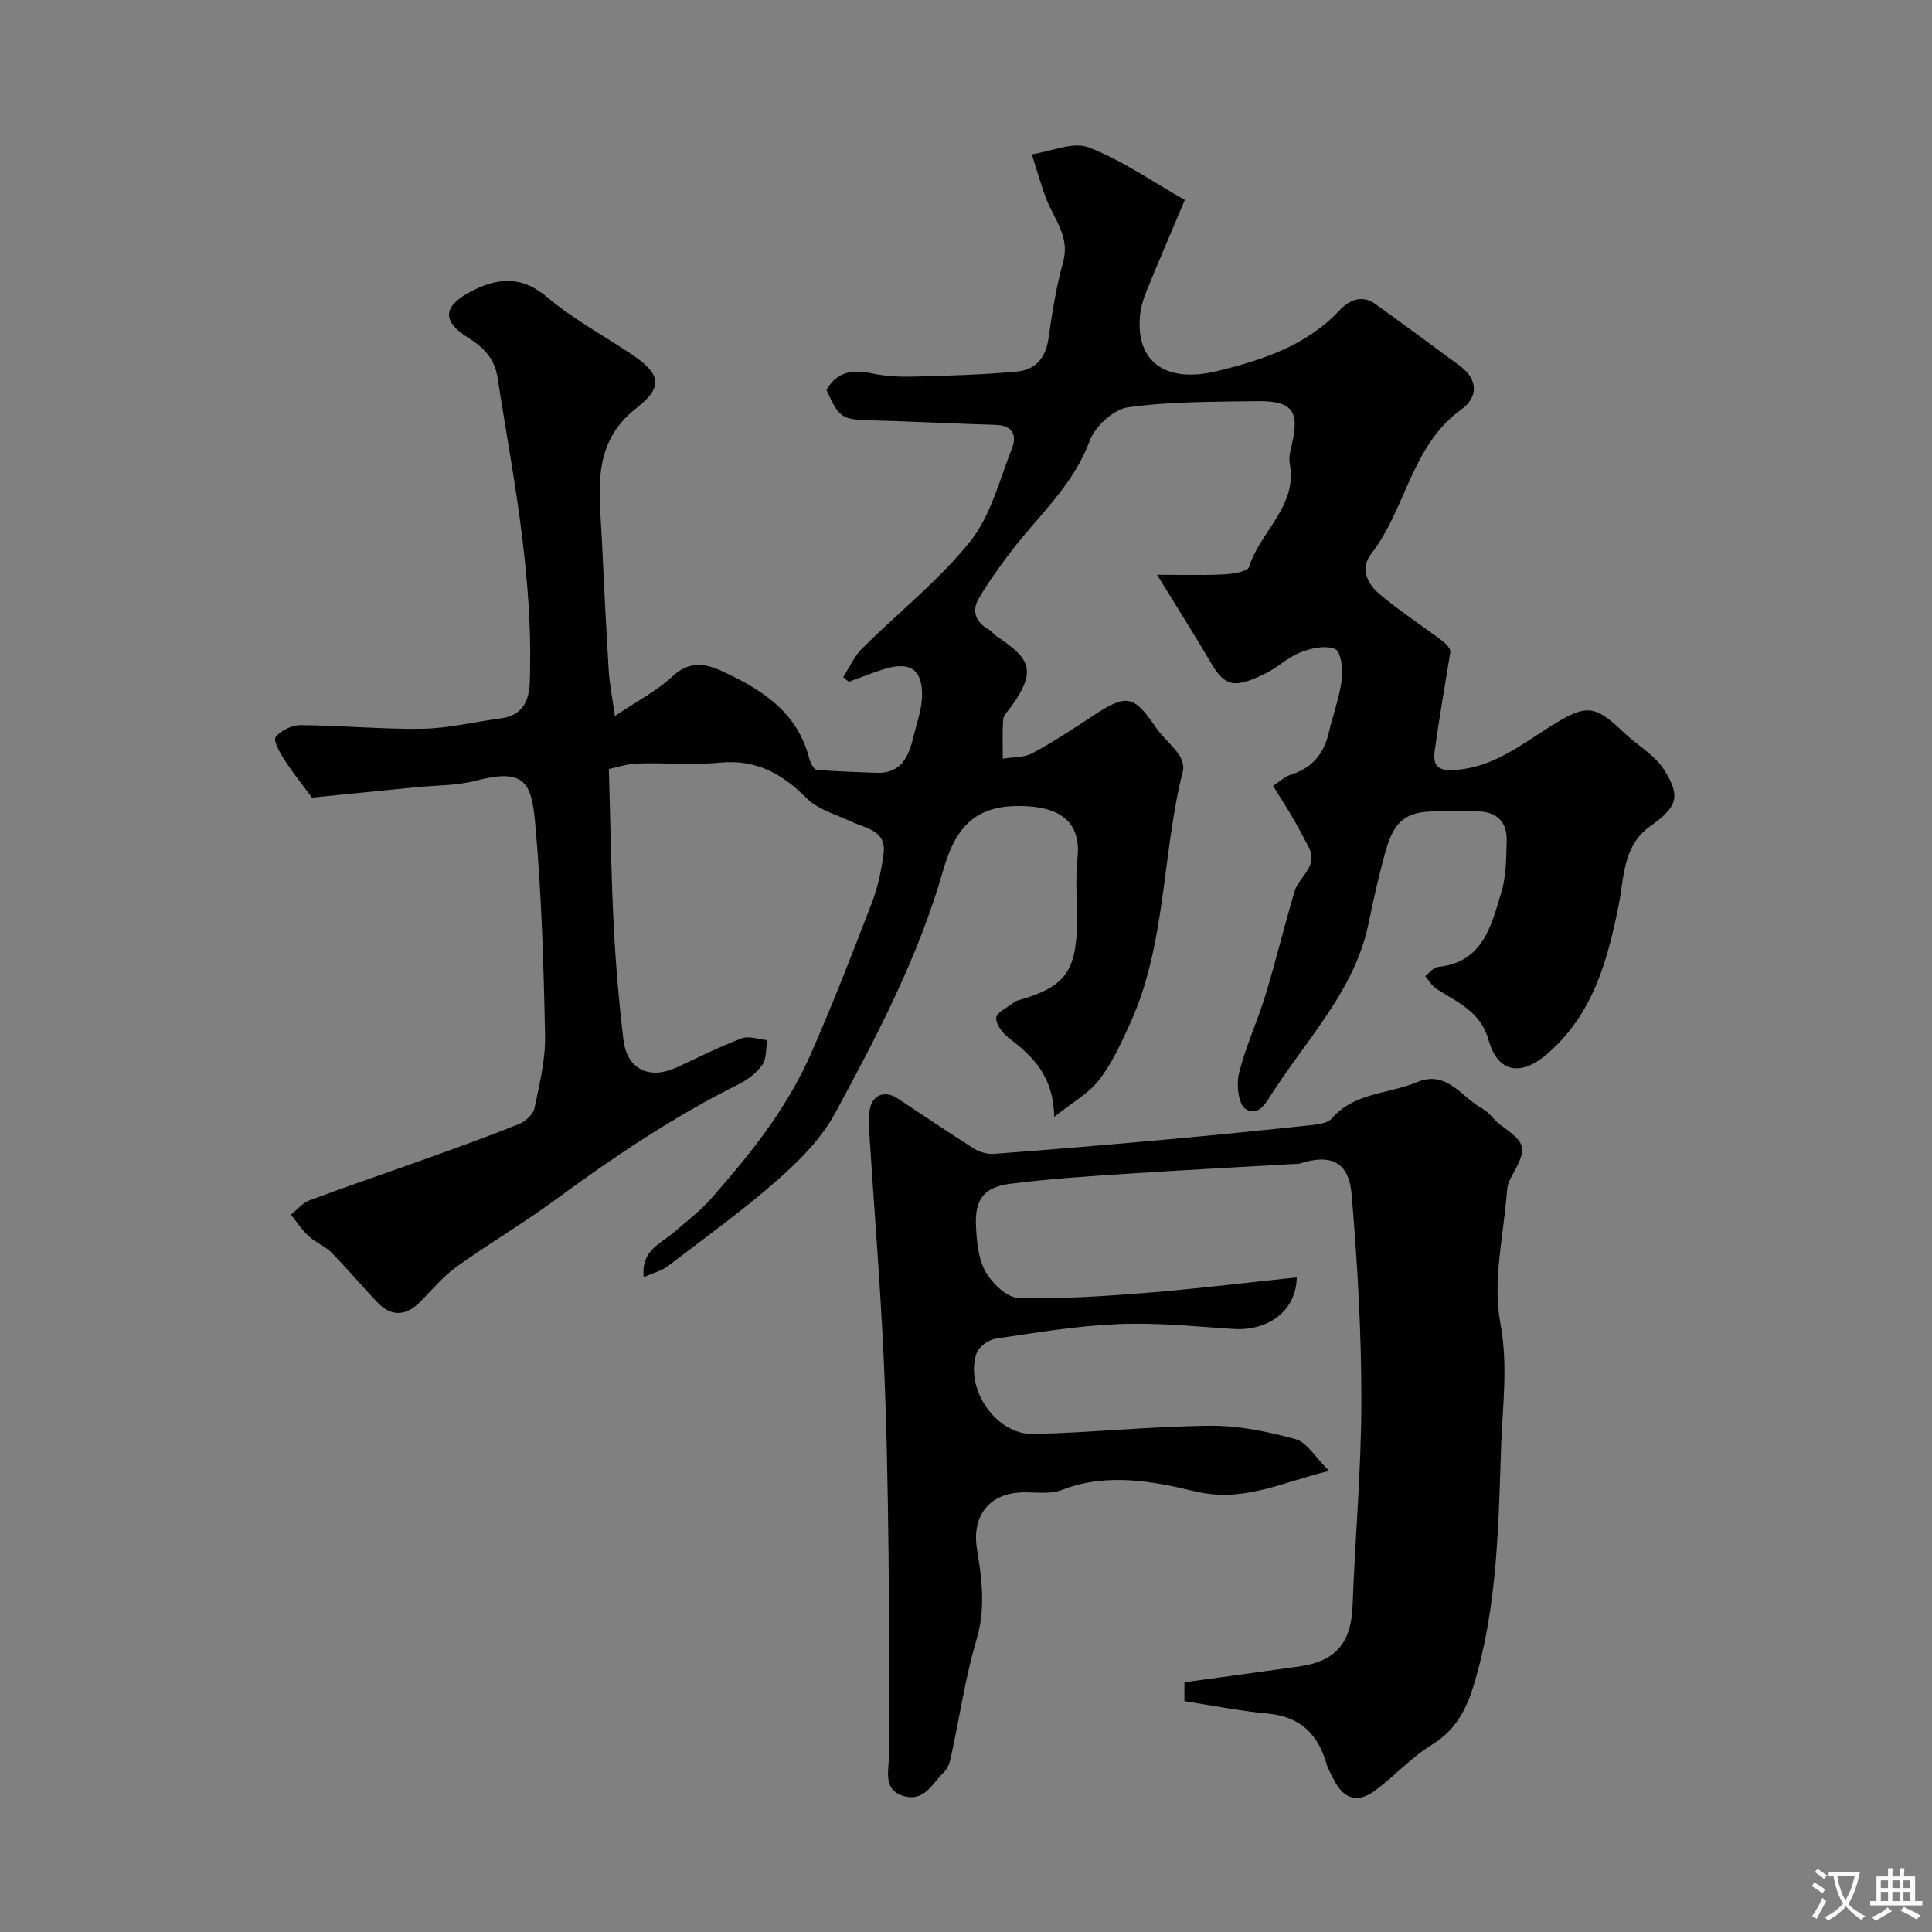 <svg enable-background="new 0 0 400 400" viewBox="0 0 400 400" xmlns="http://www.w3.org/2000/svg"><rect x="0" y="0" width="400" height="400" fill="#808080" stroke="none"/><path d="m218.25 231.24c-.12-8.4-4.39-12.54-9.38-16.34-1.28-.97-2.69-2.81-2.62-4.19.05-1.08 2.27-2.07 3.54-3.08.26-.2.56-.39.87-.48 9.68-2.7 12.18-5.9 12.32-15.97.06-4.5-.39-9.04.1-13.49.94-8.6-5.07-11.02-13.03-10.8-9.42.26-12.67 5.95-14.86 13.58-5.09 17.69-13.58 33.94-22.29 50-2.83 5.22-7.34 9.8-11.87 13.78-7.24 6.37-15.1 12.04-22.78 17.9-1.3.99-3.04 1.41-4.98 2.26-.58-5.56 3.49-6.89 6.19-9.22 2.66-2.31 5.52-4.46 7.83-7.1 4.31-4.93 8.57-9.96 12.3-15.33 3.21-4.62 6.1-9.57 8.36-14.72 4.5-10.28 8.58-20.75 12.6-31.23 1.21-3.15 1.9-6.56 2.37-9.91.7-5.01-3.64-5.37-6.79-6.84s-6.85-2.49-9.17-4.84c-5.09-5.13-10.5-8.04-17.97-7.32-5.61.54-11.33-.01-16.99.17-2.18.07-4.33.82-5.94 1.15.32 11.17.46 21.57.98 31.94.4 8.04 1.07 16.08 2.03 24.07.75 6.21 5.37 8.39 11.1 5.74 4.45-2.06 8.83-4.28 13.41-6 1.5-.56 3.5.22 5.27.38-.3 1.72-.11 3.78-1.01 5.08-1.16 1.68-3.02 3.1-4.88 4.03-13.47 6.7-25.87 15.05-37.97 23.93-6.66 4.89-13.81 9.1-20.52 13.92-2.8 2.01-5.06 4.8-7.53 7.27-3 2.99-6.02 3.03-8.92-.05-3.17-3.36-6.15-6.91-9.39-10.2-1.34-1.36-3.31-2.09-4.73-3.4-1.4-1.29-2.46-2.95-3.66-4.45 1.27-1.01 2.38-2.42 3.82-2.96 7.92-2.96 15.93-5.66 23.89-8.52 6.55-2.36 13.12-4.71 19.57-7.31 1.32-.53 2.89-2.03 3.16-3.33 1.03-4.94 2.27-10 2.17-14.99-.3-14.7-.73-29.44-2.06-44.08-.75-8.32-2.24-11.28-12.21-8.67-4.09 1.07-8.48.96-12.73 1.39-6.96.7-13.92 1.4-21.26 2.13-1.55-2.1-3.75-4.85-5.67-7.78-.96-1.47-2.4-4.07-1.85-4.76 1.08-1.38 3.4-2.49 5.2-2.47 8.43.06 16.87.89 25.29.75 5.35-.09 10.68-1.44 16.03-2.13 6.63-.86 6.08-6.64 6.16-10.6.17-8.87-.54-17.8-1.6-26.62-1.35-11.17-3.43-22.25-5.14-33.37-.59-3.86-2.85-6.23-6.08-8.23-5.29-3.28-5.33-6.35.14-9.34 5.6-3.05 10.71-3.71 16.19.92 5.32 4.49 11.56 7.89 17.39 11.77 6.12 4.08 6.8 6.77 1.13 11.2-9.36 7.31-7.67 17.04-7.2 26.67.44 9.24.89 18.48 1.45 27.71.16 2.7.72 5.37 1.27 9.38 4.62-3.11 8.72-5.2 11.94-8.22 3.44-3.23 6.76-2.68 10.23-1.08 8.19 3.78 15.61 8.44 18.06 18.05.23.9.94 2.32 1.53 2.38 4.1.38 8.23.45 12.35.63 5.13.22 6.7-3.28 7.68-7.36.68-2.83 1.74-5.66 1.81-8.52.13-5.57-2.53-7.28-7.97-5.56-2.43.77-4.8 1.73-7.2 2.6-.39-.32-.77-.65-1.16-.97 1.29-1.99 2.27-4.29 3.92-5.92 7.45-7.42 15.86-14.04 22.38-22.18 4.27-5.33 6.06-12.7 8.65-19.28 1.06-2.7.12-4.74-3.37-4.84-8.65-.26-17.3-.72-25.95-.94-5.85-.15-6.5-.48-9.08-6.28 2.26-4.08 5.7-4.22 9.79-3.37 2.88.6 5.92.66 8.88.58 6.95-.19 13.92-.39 20.84-1.04 3.76-.35 5.89-2.86 6.45-6.86.75-5.31 1.6-10.66 3.03-15.82 1.46-5.29-1.9-8.89-3.52-13.15-1.14-2.99-1.99-6.09-2.97-9.14 3.97-.58 8.53-2.69 11.78-1.43 7.04 2.73 13.4 7.2 19.9 10.88-3 7.12-5.56 13.07-8.01 19.07-.61 1.49-1.07 3.11-1.24 4.7-1.01 9.64 5.15 14.33 16.09 11.63 9.24-2.28 18.33-5.21 25.19-12.54 2-2.13 4.64-3.34 7.49-1.28 5.83 4.2 11.6 8.49 17.39 12.74 3.94 2.89 3.78 6.58.33 9.06-10.36 7.48-11.41 20.56-18.64 29.87-2.33 3-.85 6.19 1.69 8.33 3.74 3.15 7.84 5.88 11.79 8.78 1.44 1.06 2.89 2.1 2.9 3.25-1.09 6.8-2.31 13.58-3.23 20.4-.43 3.15.6 4.32 4.49 3.99 7.71-.64 13.31-5.16 19.33-8.93 7.5-4.7 9.17-4.7 15.3 1.16 2.76 2.63 6.39 4.64 8.36 7.74 3.59 5.64 2.65 7.76-2.93 11.74-5.63 4.01-5.33 10.62-6.48 16.34-2.33 11.59-5.36 22.59-14.79 30.75-5.47 4.73-10.26 3.9-12.15-2.92-1.62-5.82-6.43-7.77-10.76-10.54-.96-.61-1.57-1.75-2.35-2.64.87-.66 1.69-1.81 2.61-1.9 9.37-.93 11.05-8.52 13.15-15.42 1.03-3.39 1.02-7.15 1.11-10.74.1-3.98-2.13-6.03-6.14-6.05-2.83-.01-5.67 0-8.5 0-5.94 0-8.53 1.77-10.27 7.74-1.49 5.14-2.63 10.38-3.72 15.62-1.91 9.18-6.97 16.7-12.3 24.11-2.48 3.45-5.01 6.86-7.33 10.42-1.47 2.25-3.03 5.49-5.8 3.71-1.49-.95-1.94-5.07-1.36-7.39 1.36-5.5 3.81-10.71 5.47-16.15 2.18-7.13 3.92-14.39 6.05-21.54.91-3.05 4.99-5.1 2.92-9.11-1.12-2.16-2.28-4.3-3.5-6.4-1.2-2.06-2.5-4.06-3.89-6.29 1.47-.96 2.46-1.94 3.64-2.3 4.34-1.35 6.83-4.22 7.86-8.58.9-3.79 2.27-7.49 2.77-11.32.27-2.06-.27-5.68-1.44-6.15-2-.81-4.96-.17-7.18.71-2.68 1.07-4.89 3.29-7.53 4.53-5.76 2.69-7.91 2.88-10.93-2.28-3.52-6.01-7.25-11.88-11.2-18.32 4.63 0 9.19.15 13.74-.07 1.86-.09 5.01-.57 5.32-1.57 2.26-7.35 10.08-12.52 8.41-21.39-.23-1.24.11-2.64.42-3.9 1.67-6.93.12-9.11-7.15-9.01-8.94.13-17.95.05-26.76 1.27-2.99.41-6.84 3.97-7.94 6.95-3.42 9.29-10.68 15.51-16.35 23-2.34 3.09-4.61 6.24-6.58 9.57-1.58 2.68-.65 4.98 2.09 6.53.57.32.96.93 1.51 1.3 6.44 4.4 8.91 6.66 2.95 14.8-.58.79-1.46 1.61-1.52 2.46-.2 2.7-.08 5.42-.08 8.13 2.05-.34 4.36-.19 6.1-1.12 4.3-2.3 8.4-5.01 12.48-7.7 7.04-4.65 8.52-4.38 13.07 2.31 1.36 1.99 3.32 3.57 4.73 5.54.67.93 1.18 2.45.92 3.48-4.41 17.35-3.39 35.85-11.02 52.49-1.83 4-3.7 8.12-6.37 11.55-2.16 2.79-5.54 4.64-9.28 7.62z" fill="#000001"/><path d="m245.22 352.21c0-1.16 0-2.46 0-3.92 8.09-1.11 16.01-2.16 23.91-3.29 7.51-1.08 10.63-4.98 10.91-12.56.52-14.19 1.82-28.37 1.82-42.55 0-14.22-.82-28.46-2.02-42.63-.57-6.73-4.31-8.4-10.66-6.39-.46.15-.99.1-1.48.13-11.53.67-23.06 1.26-34.59 2.03-8.02.53-16.07 1.03-24.04 2.07-5.41.71-7.28 3.28-7 8.79.16 3.19.46 6.73 1.97 9.39 1.36 2.41 4.4 5.36 6.78 5.43 8.89.26 17.84-.35 26.73-1.06 10.3-.82 20.56-2.1 30.92-3.18-.09 6.94-5.9 11.16-13.2 10.67-7.92-.53-15.88-1.33-23.77-1-8.47.35-16.91 1.75-25.32 3.01-1.49.22-3.55 1.69-4 3.04-2.47 7.37 4.03 16.87 11.74 16.7 12.2-.27 24.39-1.59 36.59-1.7 5.92-.05 11.98 1.2 17.73 2.77 2.35.64 4.03 3.71 6.94 6.57-10.14 2.46-17.79 6.67-28.03 4.18-8.46-2.06-18.12-3.83-27.3-.24-2.34.92-5.24.48-7.89.5-7.1.07-10.83 4.8-9.68 11.79 1.01 6.19 1.81 12.3-.1 18.71-2.31 7.74-3.46 15.82-5.18 23.74-.27 1.26-.59 2.78-1.45 3.58-2.41 2.26-4.07 6.29-8.37 5.08-4.51-1.27-3.12-5.28-3.14-8.39-.09-13.99.09-27.99-.08-41.98-.16-13.62-.39-27.25-1.03-40.85-.71-15.16-1.94-30.3-2.91-45.44-.11-1.66-.14-3.34 0-4.99.29-3.41 2.99-4.67 5.83-2.8 5.28 3.48 10.5 7.04 15.85 10.41 1.17.73 2.8 1.17 4.17 1.06 11.63-.87 23.24-1.85 34.86-2.9 10.3-.93 20.6-1.97 30.88-3.06 1.43-.15 3.29-.41 4.11-1.35 4.7-5.43 11.77-5.06 17.66-7.53 6.19-2.6 9.24 3.16 13.55 5.49 1.41.76 2.35 2.36 3.68 3.33 5.5 3.97 5.68 4.71 2.28 10.82-.45.82-.8 1.79-.87 2.71-.67 9.19-3.04 18.71-1.4 27.47 1.65 8.76.47 17.04.18 25.44-.58 16.68-.75 33.48-5.72 49.71-1.57 5.11-3.81 9.27-8.65 12.23-4.28 2.62-7.74 6.53-11.82 9.53-3.49 2.57-6.41 1.65-8.32-2.08-.6-1.16-1.3-2.31-1.66-3.55-1.77-6.13-5.44-9.74-12.08-10.36-5.66-.52-11.28-1.65-17.33-2.58z" fill="#000001"/><g fill="#fafbfa"><path d="m377.9 391.2c-.2.3-.4.5-.6.8-.7-.6-1.4-1-2.2-1.5.2-.3.4-.5.5-.8.6.4 1.4.8 2.3 1.5zm-1.8 6.1c-.2-.2-.5-.4-.9-.6.4-.6.8-1.2 1.2-1.9s.7-1.3.9-1.9c.3.3.5.5.8.7-.7 1.3-1.4 2.6-2 3.7zm2.2-9c-.3.3-.5.5-.6.8-.6-.6-1.3-1.1-2-1.5.3-.3.5-.5.6-.7.6.5 1.3.9 2 1.4zm.3.2v-.9h2 4.5c-.3 1.3-.6 2.5-1 3.6s-.9 2.1-1.4 3c.4.5 1 1 1.6 1.4s1.2.8 1.9 1.1c-.3.2-.5.4-.8.8-.4-.3-1-.7-1.6-1.2s-1.2-1.1-1.6-1.6c-.5.6-1.1 1.1-1.7 1.6s-1.4.9-2.1 1.4c-.1-.3-.3-.5-.7-.8.6-.2 1.2-.5 1.9-1s1.4-1.1 2-1.8c-.5-.8-.9-1.6-1.2-2.5s-.6-2-.8-3.2c-.4.1-.7.1-1 .1zm2.5 2.7c.2 1 .7 1.7 1 2.2.3-.5.6-1.1 1-2s.6-1.9.9-3h-3.2-.4c.1.9.3 1.8.7 2.8z"/><path d="m396.5 388.5v1.5 3.6h1.5v.9c-.4 0-1 0-1.7 0h-7.9c-.5 0-.9 0-1.2 0v-.9h1.3v-3.5c0-.7 0-1.2 0-1.6h2.4c0-.8 0-1.4 0-1.7h1c0 .3-.1.8-.1 1.7h1.5c0-.8 0-1.4 0-1.7h1c0 .3-.1.9-.1 1.7zm-8.2 9.2c-.2-.3-.5-.5-.8-.8.8-.3 1.4-.6 1.9-.9s1-.7 1.4-1.1c.3.3.6.5.9.8-1.6 1-2.8 1.6-3.4 2zm2.6-6.8v-1.6h-1.5v1.6zm0 2.7v-1.9h-1.5v1.9zm2.4-2.7v-1.6h-1.5v1.6zm0 2.7v-1.9h-1.5v1.9zm.2 2 .7-.8c.4.2.9.5 1.6.8s1.3.7 1.8 1c-.3.3-.5.5-.8.8-.4-.3-1.5-1-3.3-1.8zm2-4.7v-1.6h-1.4v1.6zm0 2.7v-1.9h-1.4v1.9z"/></g></svg>